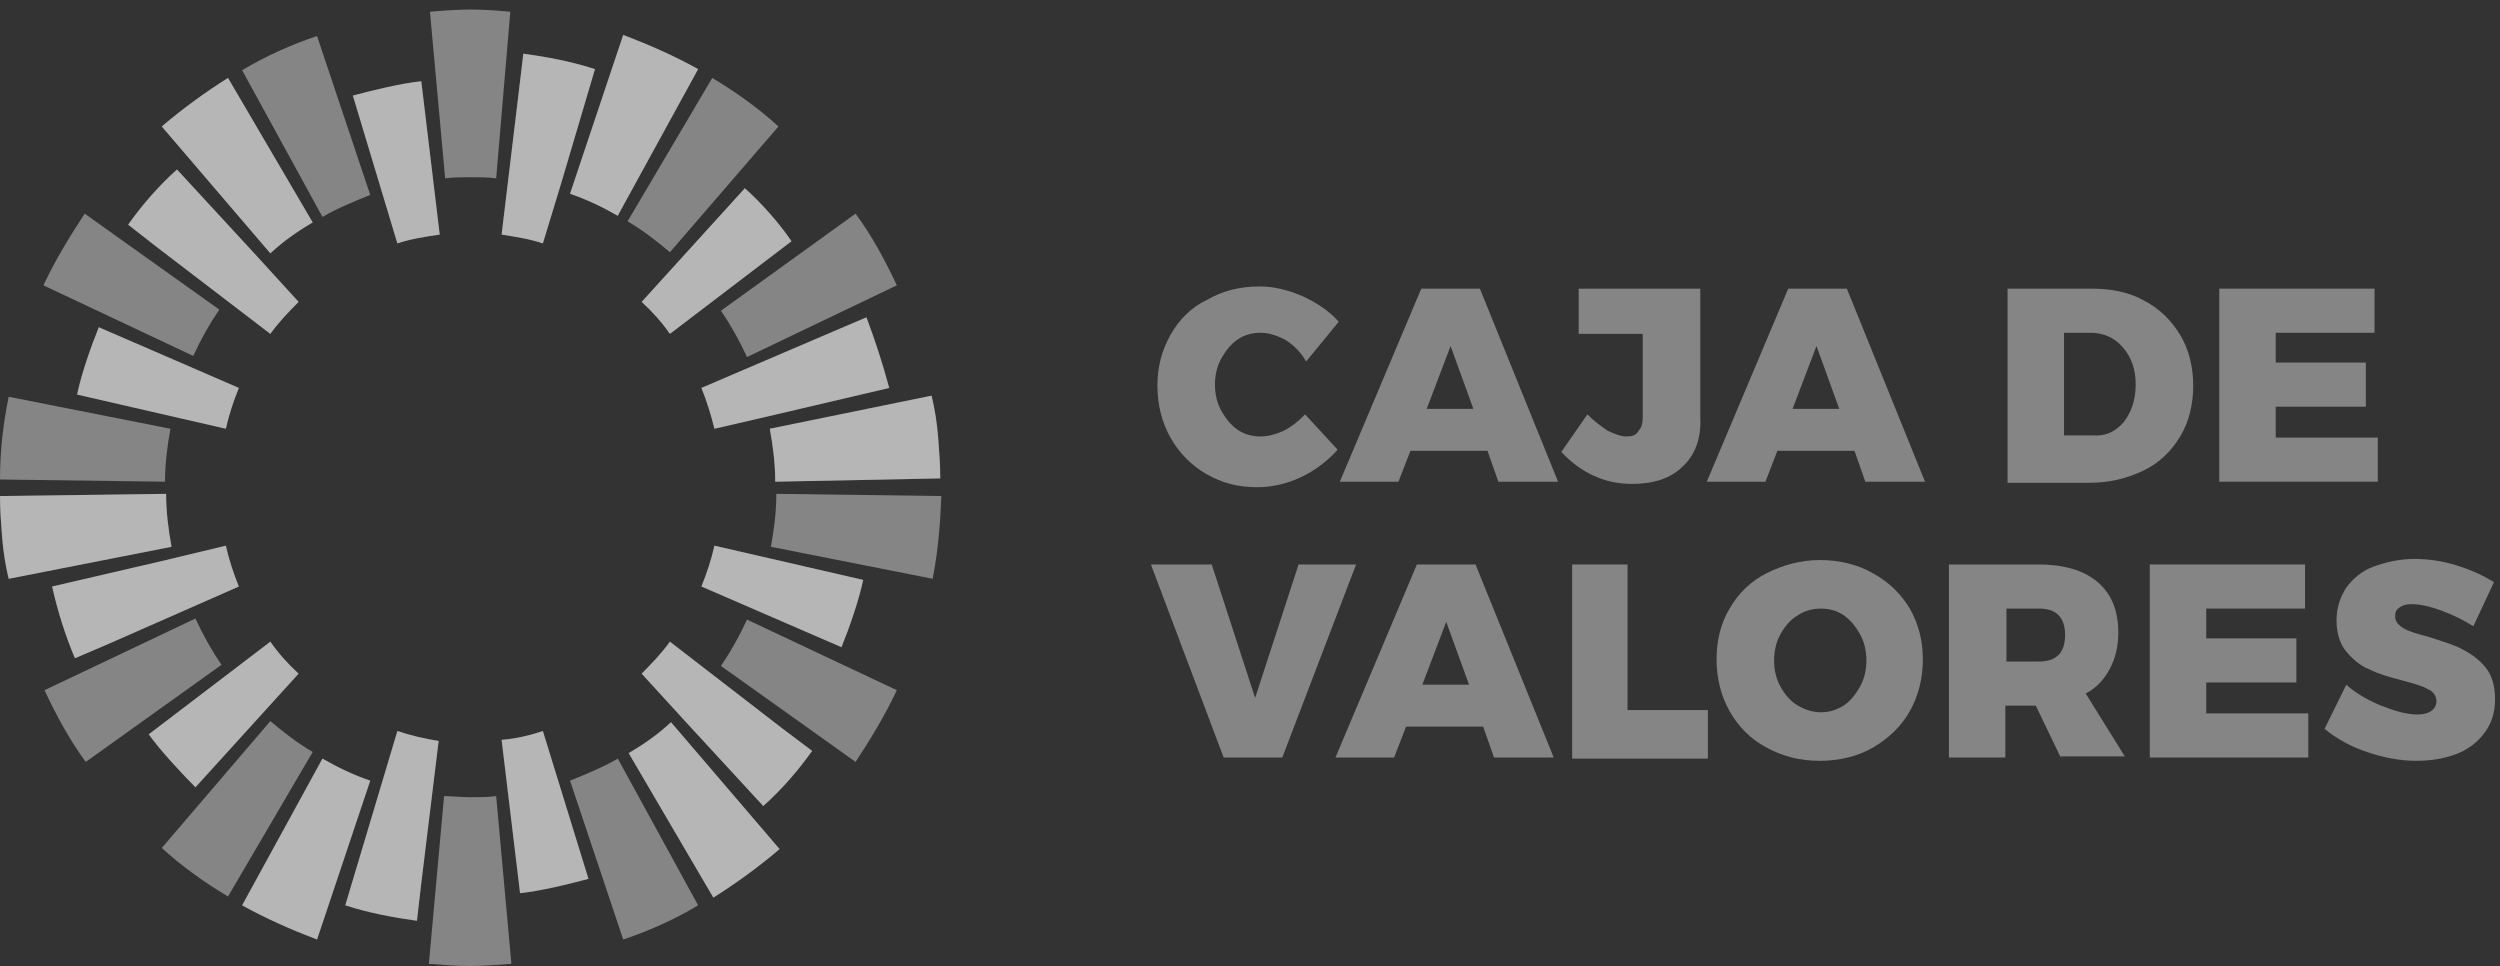 <svg xmlns="http://www.w3.org/2000/svg" width="163" height="63" viewBox="0 0 163 63" fill="none"><rect x="0" y="0" width="163" height="63" fill="#333333" stroke="none"/><path d="M28.67 15.295L27.467 5.297C26.122 5.441 24.352 5.873 23.007 6.232L25.909 15.87C26.759 15.583 27.679 15.439 28.67 15.295Z" fill="white" fill-opacity="0.4"></path><path d="M6.442 21.337C5.947 22.56 5.31 24.358 5.026 25.725L14.725 27.954C14.937 27.02 15.22 26.156 15.574 25.293L6.442 21.337Z" fill="white" fill-opacity="0.4"></path><path d="M12.742 51.331L19.467 43.923C18.759 43.275 18.122 42.556 17.627 41.837L9.698 47.879C10.477 48.958 11.751 50.324 12.742 51.331Z" fill="white" fill-opacity="0.4"></path><path d="M32.705 48.238L33.908 58.236C35.254 58.092 37.023 57.661 38.368 57.301L35.395 47.663C34.546 47.95 33.625 48.166 32.705 48.238Z" fill="white" fill-opacity="0.4"></path><path d="M54.864 42.196C55.359 40.973 55.996 39.175 56.279 37.809L46.581 35.579C46.369 36.514 46.085 37.377 45.731 38.24L54.864 42.196Z" fill="white" fill-opacity="0.4"></path><path d="M48.562 12.274L41.837 19.683C42.545 20.33 43.182 21.049 43.678 21.769L51.606 15.727C50.827 14.576 49.624 13.209 48.562 12.274Z" fill="white" fill-opacity="0.4"></path><path d="M28.67 15.295L27.467 5.297C26.122 5.441 24.352 5.873 23.007 6.232L25.909 15.87C26.759 15.583 27.679 15.439 28.67 15.295Z" fill="white" fill-opacity="0.4"></path><path d="M6.442 21.337C5.947 22.56 5.31 24.358 5.026 25.725L14.725 27.954C14.937 27.02 15.22 26.156 15.574 25.293L6.442 21.337Z" fill="white" fill-opacity="0.4"></path><path d="M12.742 51.331L19.467 43.923C18.759 43.275 18.122 42.556 17.627 41.837L9.698 47.879C10.477 48.958 11.751 50.324 12.742 51.331Z" fill="white" fill-opacity="0.4"></path><path d="M32.705 48.238L33.908 58.236C35.254 58.092 37.023 57.661 38.368 57.301L35.395 47.663C34.546 47.95 33.625 48.166 32.705 48.238Z" fill="white" fill-opacity="0.4"></path><path d="M54.864 42.196C55.359 40.973 55.996 39.175 56.279 37.809L46.581 35.579C46.369 36.514 46.085 37.377 45.731 38.24L54.864 42.196Z" fill="white" fill-opacity="0.4"></path><path d="M48.562 12.274L41.837 19.683C42.545 20.33 43.182 21.049 43.678 21.769L51.606 15.727C50.827 14.576 49.624 13.209 48.562 12.274Z" fill="white" fill-opacity="0.4"></path><path d="M17.627 21.769C18.193 20.977 18.831 20.33 19.468 19.683L16.778 16.734L11.539 11.051C10.336 12.13 9.274 13.353 8.354 14.648L10.194 16.086L17.627 21.769Z" fill="white" fill-opacity="0.4"></path><path d="M4.885 42.916L7.08 41.98L15.574 38.24C15.22 37.377 14.937 36.514 14.725 35.579L10.832 36.514L3.398 38.24C3.752 39.823 4.248 41.405 4.885 42.916Z" fill="white" fill-opacity="0.4"></path><path d="M25.91 47.663L24.706 51.691L22.512 59.027C24.069 59.531 25.627 59.818 27.184 60.034L27.467 57.589L28.6 48.31C27.679 48.166 26.759 47.95 25.91 47.663Z" fill="white" fill-opacity="0.4"></path><path d="M43.678 41.837C43.111 42.628 42.474 43.275 41.837 43.923L44.598 46.944L49.766 52.554C50.969 51.475 52.031 50.252 52.951 48.958L51.04 47.519L43.678 41.837Z" fill="white" fill-opacity="0.4"></path><path d="M56.492 20.69L54.297 21.625L45.731 25.293C46.085 26.156 46.369 27.091 46.581 27.955L50.616 27.02L57.978 25.293C57.553 23.711 57.058 22.2 56.492 20.69Z" fill="white" fill-opacity="0.4"></path><path d="M35.395 15.871L36.599 11.915L38.793 4.506C37.236 4.003 35.678 3.715 34.121 3.499L33.838 5.873L32.705 15.295C33.625 15.439 34.546 15.583 35.395 15.871Z" fill="white" fill-opacity="0.4"></path><path d="M17.627 21.769C18.193 20.977 18.831 20.33 19.468 19.683L16.778 16.734L11.539 11.051C10.336 12.13 9.274 13.353 8.354 14.648L10.194 16.086L17.627 21.769Z" fill="white" fill-opacity="0.4"></path><path d="M4.885 42.916L7.08 41.98L15.574 38.24C15.22 37.377 14.937 36.514 14.725 35.579L10.832 36.514L3.398 38.24C3.752 39.823 4.248 41.405 4.885 42.916Z" fill="white" fill-opacity="0.4"></path><path d="M25.91 47.663L24.706 51.691L22.512 59.027C24.069 59.531 25.627 59.818 27.184 60.034L27.467 57.589L28.6 48.31C27.679 48.166 26.759 47.95 25.91 47.663Z" fill="white" fill-opacity="0.4"></path><path d="M43.678 41.837C43.111 42.628 42.474 43.275 41.837 43.923L44.598 46.944L49.766 52.554C50.969 51.475 52.031 50.252 52.951 48.958L51.04 47.519L43.678 41.837Z" fill="white" fill-opacity="0.4"></path><path d="M56.492 20.69L54.297 21.625L45.731 25.293C46.085 26.156 46.369 27.091 46.581 27.955L50.616 27.02L57.978 25.293C57.553 23.711 57.058 22.2 56.492 20.69Z" fill="white" fill-opacity="0.4"></path><path d="M35.395 15.871L36.599 11.915L38.793 4.506C37.236 4.003 35.678 3.715 34.121 3.499L33.838 5.873L32.705 15.295C33.625 15.439 34.546 15.583 35.395 15.871Z" fill="white" fill-opacity="0.4"></path><path d="M20.671 2.348C18.972 2.924 17.343 3.643 15.786 4.578L21.025 14.145C22.016 13.569 23.078 13.137 24.139 12.706L20.671 2.348Z" fill="white" fill-opacity="0.4"></path><path d="M0.566 25.869C0.212 27.595 0 29.393 0 31.263L10.76 31.407C10.76 30.256 10.902 29.105 11.114 27.955L0.566 25.869Z" fill="white" fill-opacity="0.4"></path><path d="M10.548 55.287C11.893 56.51 13.309 57.517 14.866 58.452L20.388 49.029C19.397 48.454 18.476 47.735 17.627 47.015L10.548 55.287Z" fill="white" fill-opacity="0.4"></path><path d="M40.634 61.257C42.333 60.682 43.961 59.962 45.518 59.027L40.28 49.461C39.289 50.036 38.227 50.468 37.165 50.9L40.634 61.257Z" fill="white" fill-opacity="0.4"></path><path d="M60.809 37.737C61.163 35.938 61.305 34.14 61.376 32.342L50.616 32.198C50.616 33.349 50.474 34.5 50.262 35.651L60.809 37.737Z" fill="white" fill-opacity="0.4"></path><path d="M50.757 8.246C49.412 7.023 47.996 6.016 46.439 5.081L40.917 14.432C41.908 15.007 42.828 15.727 43.678 16.446L50.757 8.246Z" fill="white" fill-opacity="0.4"></path><path d="M14.866 5.081C13.38 6.016 11.893 7.095 10.548 8.246L17.627 16.518C18.476 15.727 19.397 15.079 20.388 14.504L14.866 5.081Z" fill="white" fill-opacity="0.4"></path><path d="M0 32.342C0 33.277 0.071 34.14 0.142 35.075C0.212 35.938 0.354 36.873 0.566 37.737L11.185 35.651C10.973 34.5 10.831 33.349 10.831 32.198L0 32.342Z" fill="white" fill-opacity="0.4"></path><path d="M15.786 59.027C17.343 59.891 18.972 60.61 20.671 61.257L24.139 50.9C23.078 50.54 22.016 50.036 21.025 49.461L15.786 59.027Z" fill="white" fill-opacity="0.4"></path><path d="M46.51 58.524C47.997 57.589 49.483 56.51 50.828 55.359L43.749 47.087C42.9 47.879 41.979 48.526 40.988 49.101L46.51 58.524Z" fill="white" fill-opacity="0.4"></path><path d="M61.305 31.191C61.305 30.256 61.234 29.393 61.163 28.458C61.092 27.595 60.951 26.66 60.738 25.797L50.19 27.954C50.403 29.105 50.544 30.256 50.544 31.407L61.305 31.191Z" fill="white" fill-opacity="0.4"></path><path d="M40.351 13.929L45.518 4.506C43.961 3.643 42.333 2.924 40.634 2.276L37.165 12.634C38.227 12.994 39.289 13.497 40.28 14.072L40.351 13.929Z" fill="white" fill-opacity="0.4"></path><path d="M14.866 5.081C13.38 6.016 11.893 7.095 10.548 8.246L17.627 16.518C18.476 15.727 19.397 15.079 20.388 14.504L14.866 5.081Z" fill="white" fill-opacity="0.4"></path><path d="M0 32.342C0 33.277 0.071 34.14 0.142 35.075C0.212 35.938 0.354 36.873 0.566 37.737L11.185 35.651C10.973 34.5 10.831 33.349 10.831 32.198L0 32.342Z" fill="white" fill-opacity="0.4"></path><path d="M15.786 59.027C17.343 59.891 18.972 60.61 20.671 61.257L24.139 50.9C23.078 50.54 22.016 50.036 21.025 49.461L15.786 59.027Z" fill="white" fill-opacity="0.4"></path><path d="M46.51 58.524C47.997 57.589 49.483 56.51 50.828 55.359L43.749 47.087C42.9 47.879 41.979 48.526 40.988 49.101L46.51 58.524Z" fill="white" fill-opacity="0.4"></path><path d="M61.305 31.191C61.305 30.256 61.234 29.393 61.163 28.458C61.092 27.595 60.951 26.66 60.738 25.797L50.19 27.954C50.403 29.105 50.544 30.256 50.544 31.407L61.305 31.191Z" fill="white" fill-opacity="0.4"></path><path d="M40.351 13.929L45.518 4.506C43.961 3.643 42.333 2.924 40.634 2.276L37.165 12.634C38.227 12.994 39.289 13.497 40.28 14.072L40.351 13.929Z" fill="white" fill-opacity="0.4"></path><path d="M5.521 13.929C4.53 15.439 3.61 16.95 2.831 18.604L12.6 23.207C13.096 22.128 13.662 21.121 14.299 20.186L5.521 13.929Z" fill="white" fill-opacity="0.4"></path><path d="M2.902 45.001C3.681 46.656 4.531 48.238 5.592 49.677L14.441 43.347C13.804 42.412 13.238 41.405 12.742 40.326L2.902 45.001Z" fill="white" fill-opacity="0.4"></path><path d="M55.784 49.677C56.775 48.166 57.695 46.656 58.474 45.001L48.705 40.398C48.209 41.477 47.643 42.484 47.006 43.419L55.784 49.677Z" fill="white" fill-opacity="0.4"></path><path d="M58.474 18.604C57.695 16.95 56.846 15.367 55.784 13.929L47.006 20.258C47.643 21.193 48.209 22.2 48.705 23.279L58.474 18.604Z" fill="white" fill-opacity="0.4"></path><path d="M32.351 11.627L33.272 0.766C32.493 0.694 31.573 0.622 30.723 0.622C29.803 0.622 28.883 0.694 28.033 0.766L29.024 11.627C29.591 11.555 30.157 11.555 30.723 11.555C31.219 11.555 31.785 11.555 32.351 11.627Z" fill="white" fill-opacity="0.4"></path><path d="M28.953 51.907L27.962 62.84C28.882 62.912 29.732 62.983 30.652 62.983C31.502 62.983 32.422 62.912 33.342 62.84L32.351 51.907C31.785 51.978 31.218 51.978 30.652 51.978C30.086 51.978 29.519 51.907 28.953 51.907Z" fill="white" fill-opacity="0.4"></path><path d="M83.746 22.128C83.18 21.841 82.684 21.697 82.189 21.697C81.623 21.697 81.127 21.841 80.702 22.128C80.278 22.416 79.924 22.848 79.641 23.351C79.357 23.855 79.216 24.43 79.216 25.077C79.216 25.725 79.357 26.3 79.641 26.804C79.924 27.307 80.278 27.739 80.702 28.026C81.127 28.314 81.623 28.458 82.189 28.458C82.684 28.458 83.18 28.314 83.676 28.098C84.242 27.811 84.667 27.451 85.091 27.019L87.215 29.321C86.578 30.04 85.728 30.688 84.808 31.119C83.888 31.551 82.897 31.767 81.977 31.767C80.702 31.767 79.641 31.479 78.65 30.904C77.658 30.328 76.88 29.537 76.313 28.53C75.747 27.523 75.464 26.372 75.464 25.149C75.464 23.927 75.747 22.848 76.313 21.841C76.88 20.834 77.658 20.042 78.72 19.539C79.711 18.963 80.844 18.676 82.118 18.676C83.038 18.676 83.959 18.892 84.95 19.323C85.87 19.755 86.649 20.258 87.286 20.977L85.162 23.567C84.737 22.848 84.242 22.416 83.746 22.128Z" fill="white" fill-opacity="0.4"></path><path d="M97.693 31.407L96.985 29.393H91.959L91.18 31.407H87.357L92.667 18.82H96.489L101.586 31.407H97.693ZM93.021 26.66H96.065L94.578 22.56L93.021 26.66Z" fill="white" fill-opacity="0.4"></path><path d="M109.726 30.4C108.948 31.191 107.815 31.551 106.399 31.551C104.629 31.551 103.072 30.831 101.798 29.465L103.497 27.019C103.922 27.451 104.417 27.811 104.842 28.098C105.337 28.314 105.691 28.458 106.045 28.458C106.399 28.458 106.682 28.386 106.824 28.098C107.036 27.883 107.107 27.595 107.107 27.163V21.769H102.93V18.82H110.859V27.235C110.93 28.602 110.505 29.681 109.726 30.4Z" fill="white" fill-opacity="0.4"></path><path d="M121.619 31.407L120.911 29.393H115.885L115.106 31.407H111.283L116.593 18.82H120.415L125.512 31.407H121.619ZM116.876 26.66H119.92L118.433 22.56L116.876 26.66Z" fill="white" fill-opacity="0.4"></path><path d="M139.812 19.611C140.803 20.114 141.582 20.905 142.148 21.84C142.715 22.776 142.998 23.926 142.998 25.149C142.998 26.372 142.715 27.523 142.148 28.458C141.582 29.393 140.803 30.184 139.741 30.688C138.68 31.191 137.547 31.479 136.202 31.479H130.893V18.82H136.343C137.618 18.82 138.821 19.035 139.812 19.611ZM138.467 27.523C138.963 26.875 139.246 26.084 139.246 25.077C139.246 24.07 138.963 23.279 138.396 22.632C137.83 21.984 137.122 21.697 136.273 21.697H134.574V28.386H136.414C137.264 28.458 137.901 28.17 138.467 27.523Z" fill="white" fill-opacity="0.4"></path><path d="M144.696 18.82H154.819V21.697H148.377V23.639H154.253V26.516H148.377V28.53H155.032V31.407H144.696V18.82Z" fill="white" fill-opacity="0.4"></path><path d="M75.039 36.802H79.003L81.835 45.505L84.667 36.802H88.418L83.605 49.389H79.782L75.039 36.802Z" fill="white" fill-opacity="0.4"></path><path d="M97.409 49.389L96.701 47.375H91.675L90.896 49.389H87.073L92.382 36.802H96.205L101.302 49.389H97.409ZM92.737 44.642H95.781L94.294 40.542L92.737 44.642Z" fill="white" fill-opacity="0.4"></path><path d="M102.435 36.802H106.116V46.296H111.354V49.461H102.505V36.802H102.435Z" fill="white" fill-opacity="0.4"></path><path d="M122.114 37.377C123.176 37.953 123.954 38.744 124.521 39.679C125.087 40.686 125.37 41.765 125.37 42.987C125.37 44.21 125.087 45.361 124.521 46.368C123.954 47.375 123.105 48.166 122.114 48.742C121.123 49.317 119.919 49.605 118.645 49.605C117.371 49.605 116.238 49.317 115.176 48.742C114.114 48.166 113.336 47.375 112.769 46.368C112.203 45.361 111.92 44.21 111.92 42.987C111.92 41.765 112.203 40.614 112.769 39.679C113.336 38.672 114.185 37.88 115.176 37.377C116.167 36.874 117.371 36.514 118.645 36.514C119.919 36.514 121.123 36.802 122.114 37.377ZM117.229 40.11C116.734 40.398 116.38 40.83 116.097 41.333C115.813 41.837 115.672 42.412 115.672 43.059C115.672 43.707 115.813 44.282 116.097 44.786C116.38 45.289 116.734 45.721 117.229 46.008C117.725 46.296 118.22 46.44 118.716 46.44C119.282 46.44 119.707 46.296 120.202 46.008C120.627 45.721 120.981 45.289 121.264 44.786C121.547 44.282 121.689 43.707 121.689 43.059C121.689 42.412 121.547 41.837 121.264 41.333C120.981 40.83 120.627 40.398 120.202 40.11C119.778 39.823 119.282 39.679 118.716 39.679C118.22 39.679 117.654 39.823 117.229 40.11Z" fill="white" fill-opacity="0.4"></path><path d="M134.361 49.389L132.733 46.008H130.75V49.389H127.069V36.802H132.874C134.502 36.802 135.847 37.161 136.768 37.953C137.688 38.744 138.113 39.823 138.113 41.261C138.113 42.196 137.9 42.987 137.546 43.635C137.192 44.282 136.697 44.858 135.989 45.217L138.537 49.317H134.361V49.389ZM130.821 43.131H132.945C133.511 43.131 133.936 42.987 134.219 42.7C134.502 42.412 134.644 41.981 134.644 41.405C134.644 40.83 134.502 40.398 134.219 40.11C133.936 39.823 133.511 39.679 132.945 39.679H130.821V43.131Z" fill="white" fill-opacity="0.4"></path><path d="M140.166 36.802H150.289V39.679H143.847V41.621H149.723V44.498H143.847V46.512H150.501V49.389H140.166V36.802Z" fill="white" fill-opacity="0.4"></path><path d="M159.209 39.822C158.43 39.535 157.793 39.391 157.227 39.391C156.873 39.391 156.66 39.463 156.448 39.607C156.236 39.751 156.165 39.894 156.165 40.182C156.165 40.542 156.377 40.758 156.731 40.973C157.085 41.189 157.651 41.333 158.43 41.549C159.28 41.837 160.058 42.052 160.554 42.34C161.12 42.628 161.616 42.987 162.04 43.491C162.465 43.994 162.678 44.714 162.678 45.577C162.678 46.44 162.465 47.159 161.97 47.806C161.545 48.382 160.908 48.885 160.129 49.173C159.35 49.461 158.501 49.605 157.51 49.605C156.448 49.605 155.386 49.389 154.324 49.029C153.262 48.67 152.342 48.166 151.563 47.519L152.979 44.642C153.616 45.217 154.395 45.649 155.245 46.008C156.165 46.368 156.944 46.584 157.581 46.584C158.005 46.584 158.289 46.512 158.501 46.368C158.713 46.224 158.855 46.008 158.855 45.721C158.855 45.361 158.643 45.073 158.289 44.929C157.935 44.714 157.368 44.57 156.59 44.354C155.74 44.138 155.032 43.922 154.466 43.635C153.9 43.419 153.404 42.987 152.979 42.484C152.555 41.98 152.342 41.261 152.342 40.47C152.342 39.679 152.555 38.959 152.979 38.312C153.404 37.737 153.97 37.233 154.749 36.945C155.528 36.658 156.448 36.442 157.439 36.442C158.359 36.442 159.28 36.586 160.2 36.873C161.12 37.161 161.899 37.521 162.607 37.952L161.262 40.83C160.695 40.47 159.988 40.11 159.209 39.822Z" fill="white" fill-opacity="0.4"></path></svg>